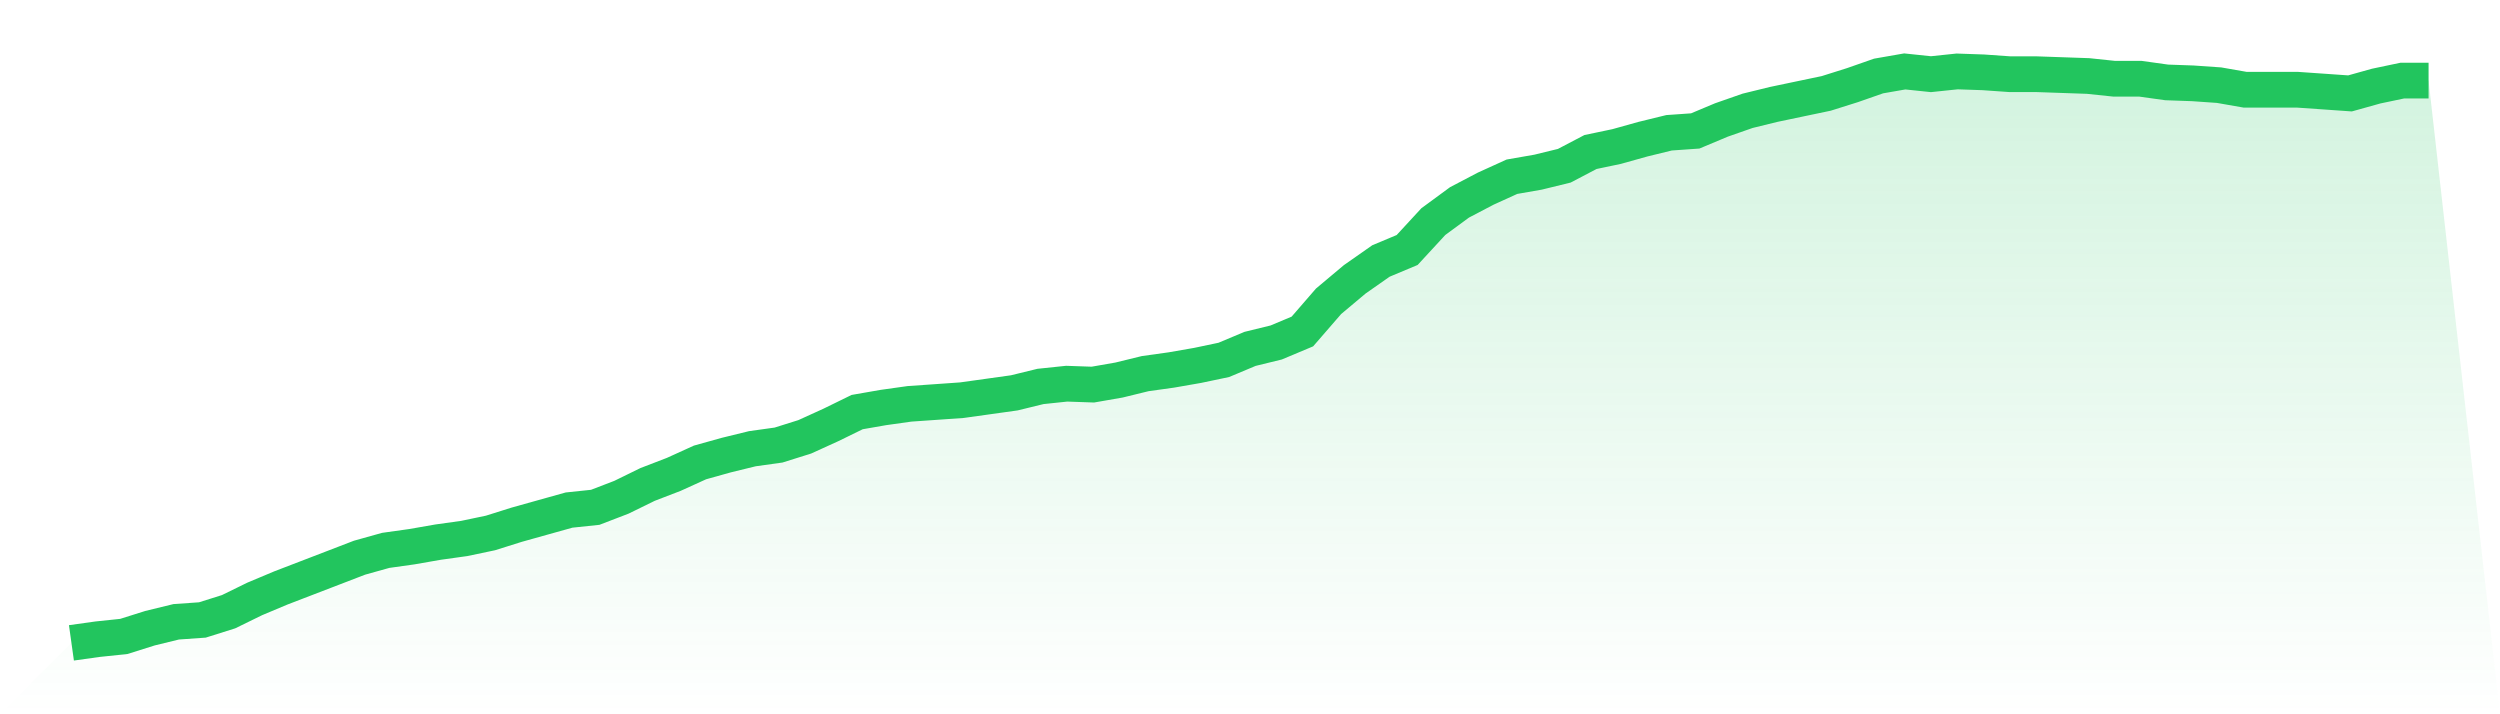 <svg viewBox="0 0 140 40" xmlns="http://www.w3.org/2000/svg">
<defs>
<linearGradient id="gradient" x1="0" x2="0" y1="0" y2="1">
<stop offset="0%" stop-color="#22c55e" stop-opacity="0.2"/>
<stop offset="100%" stop-color="#22c55e" stop-opacity="0"/>
</linearGradient>
</defs>
<path d="M4,36 L4,36 L5.467,35.795 L6.933,35.641 L8.4,35.179 L9.867,34.821 L11.333,34.718 L12.8,34.256 L14.267,33.538 L15.733,32.923 L17.2,32.359 L18.667,31.795 L20.133,31.231 L21.6,30.821 L23.067,30.615 L24.533,30.359 L26,30.154 L27.467,29.846 L28.933,29.385 L30.4,28.974 L31.867,28.564 L33.333,28.41 L34.8,27.846 L36.267,27.128 L37.733,26.564 L39.2,25.897 L40.667,25.487 L42.133,25.128 L43.6,24.923 L45.067,24.462 L46.533,23.795 L48,23.077 L49.467,22.821 L50.933,22.615 L52.4,22.513 L53.867,22.41 L55.333,22.205 L56.8,22 L58.267,21.641 L59.733,21.487 L61.2,21.538 L62.667,21.282 L64.133,20.923 L65.6,20.718 L67.067,20.462 L68.533,20.154 L70,19.538 L71.467,19.179 L72.933,18.564 L74.4,16.872 L75.867,15.641 L77.333,14.615 L78.8,14 L80.267,12.41 L81.733,11.333 L83.2,10.564 L84.667,9.897 L86.133,9.641 L87.6,9.282 L89.067,8.513 L90.533,8.205 L92,7.795 L93.467,7.436 L94.933,7.333 L96.4,6.718 L97.867,6.205 L99.333,5.846 L100.8,5.538 L102.267,5.231 L103.733,4.769 L105.2,4.256 L106.667,4 L108.133,4.154 L109.6,4 L111.067,4.051 L112.533,4.154 L114,4.154 L115.467,4.205 L116.933,4.256 L118.4,4.41 L119.867,4.41 L121.333,4.615 L122.8,4.667 L124.267,4.769 L125.733,5.026 L127.2,5.026 L128.667,5.026 L130.133,5.128 L131.6,5.231 L133.067,4.821 L134.533,4.513 L136,4.513 L140,40 L0,40 z" fill="url(#gradient)"/>
<path d="M4,36 L4,36 L5.467,35.795 L6.933,35.641 L8.4,35.179 L9.867,34.821 L11.333,34.718 L12.8,34.256 L14.267,33.538 L15.733,32.923 L17.2,32.359 L18.667,31.795 L20.133,31.231 L21.6,30.821 L23.067,30.615 L24.533,30.359 L26,30.154 L27.467,29.846 L28.933,29.385 L30.4,28.974 L31.867,28.564 L33.333,28.41 L34.8,27.846 L36.267,27.128 L37.733,26.564 L39.2,25.897 L40.667,25.487 L42.133,25.128 L43.6,24.923 L45.067,24.462 L46.533,23.795 L48,23.077 L49.467,22.821 L50.933,22.615 L52.4,22.513 L53.867,22.41 L55.333,22.205 L56.8,22 L58.267,21.641 L59.733,21.487 L61.2,21.538 L62.667,21.282 L64.133,20.923 L65.6,20.718 L67.067,20.462 L68.533,20.154 L70,19.538 L71.467,19.179 L72.933,18.564 L74.4,16.872 L75.867,15.641 L77.333,14.615 L78.8,14 L80.267,12.41 L81.733,11.333 L83.2,10.564 L84.667,9.897 L86.133,9.641 L87.6,9.282 L89.067,8.513 L90.533,8.205 L92,7.795 L93.467,7.436 L94.933,7.333 L96.4,6.718 L97.867,6.205 L99.333,5.846 L100.8,5.538 L102.267,5.231 L103.733,4.769 L105.2,4.256 L106.667,4 L108.133,4.154 L109.6,4 L111.067,4.051 L112.533,4.154 L114,4.154 L115.467,4.205 L116.933,4.256 L118.4,4.41 L119.867,4.41 L121.333,4.615 L122.8,4.667 L124.267,4.769 L125.733,5.026 L127.2,5.026 L128.667,5.026 L130.133,5.128 L131.6,5.231 L133.067,4.821 L134.533,4.513 L136,4.513" fill="none" stroke="#22c55e" stroke-width="2"/>
</svg>